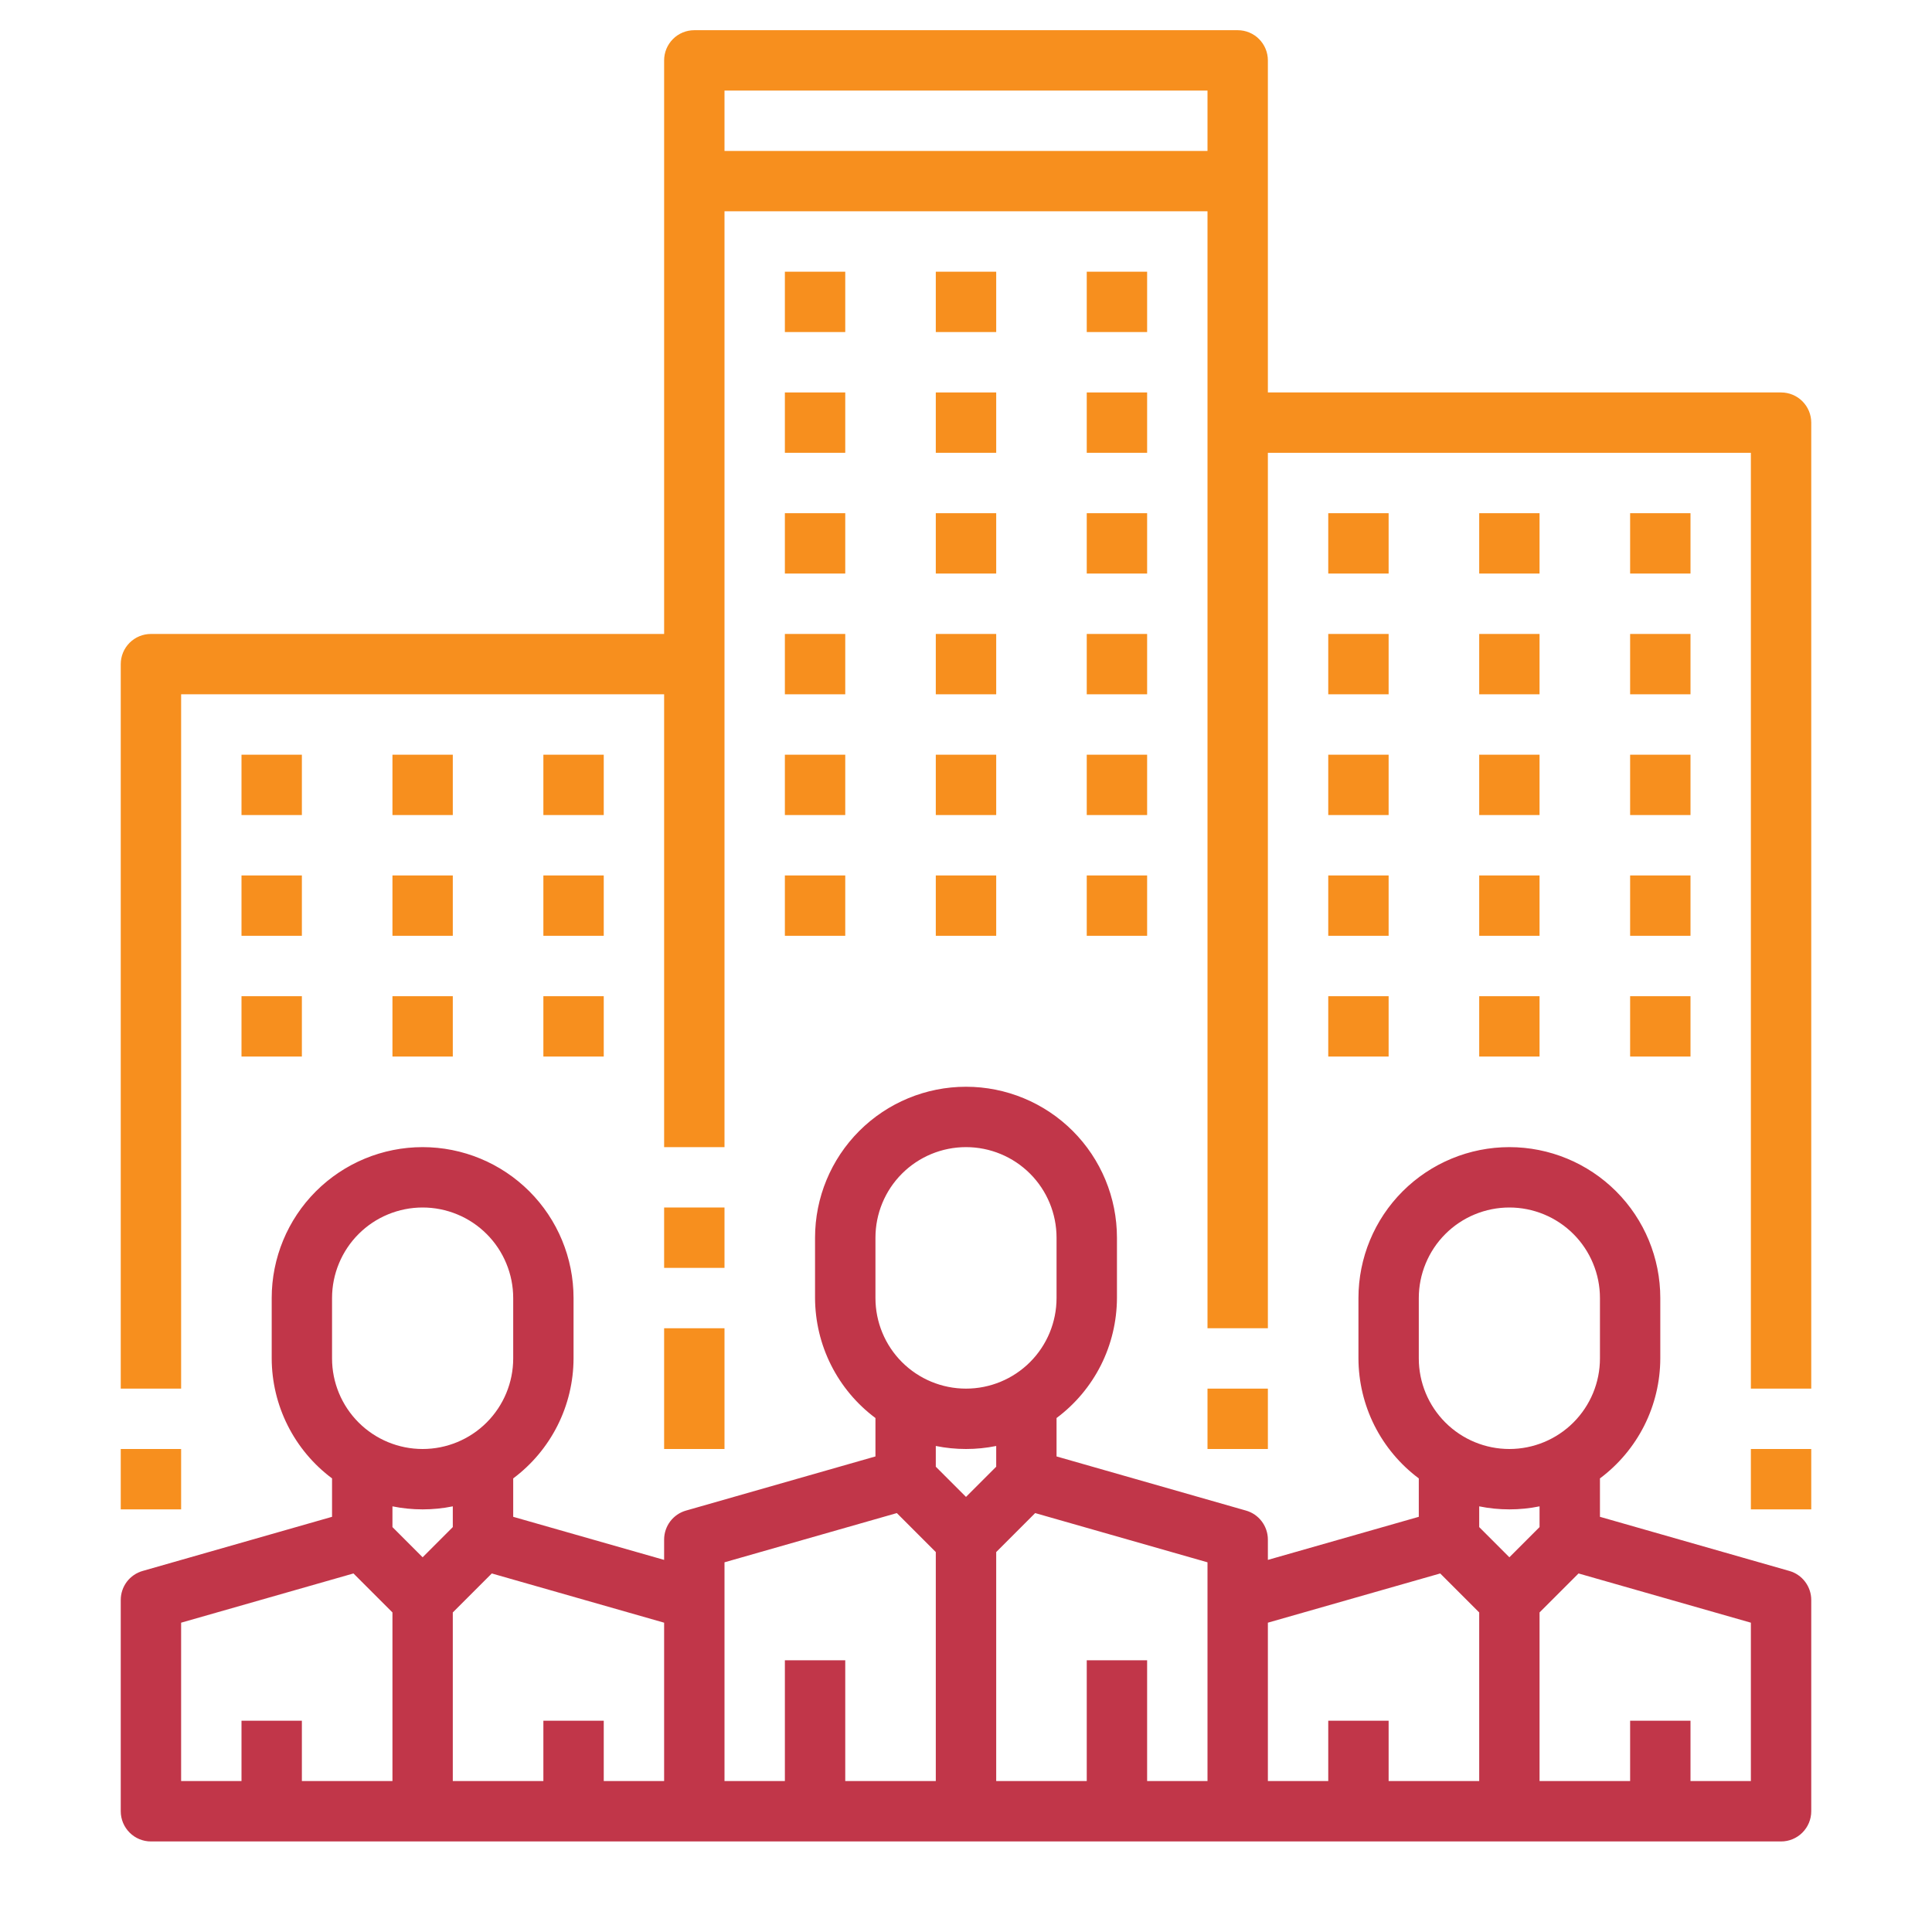 <svg width="60" height="60" viewBox="0 0 60 60" fill="none" xmlns="http://www.w3.org/2000/svg">
<path d="M54.375 45H56.25V46.875H54.375V45Z" fill="#F78F1E"/>
<path d="M55.312 12.188H39.375V1.875C39.375 1.626 39.276 1.388 39.1 1.212C38.925 1.036 38.686 0.938 38.438 0.938H21.562C21.314 0.938 21.075 1.036 20.9 1.212C20.724 1.388 20.625 1.626 20.625 1.875V19.688H4.688C4.439 19.688 4.2 19.786 4.025 19.962C3.849 20.138 3.75 20.376 3.75 20.625V43.125H5.625V21.562H20.625V35.625H22.5V6.562H37.5V41.25H39.375V14.062H54.375V43.125H56.25V13.125C56.25 12.876 56.151 12.638 55.975 12.462C55.8 12.286 55.561 12.188 55.312 12.188ZM22.5 2.812H37.5V4.688H22.5V2.812Z" fill="#F78F1E"/>
<path d="M20.625 37.5H22.5V39.375H20.625V37.5Z" fill="#F78F1E"/>
<path d="M20.625 41.25H22.5V45H20.625V41.25Z" fill="#F78F1E"/>
<path d="M55.569 48.787L49.688 47.106V45.913C50.268 45.48 50.739 44.918 51.065 44.272C51.39 43.625 51.56 42.911 51.562 42.188V40.312C51.562 39.069 51.069 37.877 50.19 36.998C49.31 36.119 48.118 35.625 46.875 35.625C45.632 35.625 44.44 36.119 43.56 36.998C42.681 37.877 42.188 39.069 42.188 40.312V42.188C42.19 42.911 42.36 43.625 42.685 44.272C43.011 44.918 43.482 45.48 44.062 45.913V47.106L39.375 48.444V47.812C39.375 47.609 39.308 47.411 39.185 47.248C39.063 47.086 38.89 46.967 38.694 46.912L32.812 45.231V44.038C33.393 43.605 33.864 43.043 34.19 42.397C34.515 41.75 34.685 41.036 34.688 40.312V38.438C34.688 37.194 34.194 36.002 33.315 35.123C32.435 34.244 31.243 33.75 30 33.75C28.757 33.75 27.564 34.244 26.685 35.123C25.806 36.002 25.312 37.194 25.312 38.438V40.312C25.315 41.036 25.485 41.75 25.811 42.397C26.136 43.043 26.607 43.605 27.188 44.038V45.231L21.306 46.912C21.11 46.967 20.937 47.086 20.814 47.248C20.692 47.411 20.625 47.609 20.625 47.812V48.444L15.938 47.106V45.913C16.518 45.48 16.989 44.918 17.314 44.272C17.64 43.625 17.81 42.911 17.812 42.188V40.312C17.812 39.069 17.319 37.877 16.44 36.998C15.56 36.119 14.368 35.625 13.125 35.625C11.882 35.625 10.69 36.119 9.81 36.998C8.931 37.877 8.438 39.069 8.438 40.312V42.188C8.44 42.911 8.61 43.625 8.936 44.272C9.261 44.918 9.732 45.48 10.312 45.913V47.106L4.431 48.787C4.235 48.842 4.062 48.961 3.939 49.123C3.817 49.286 3.75 49.484 3.75 49.688V56.25C3.75 56.499 3.849 56.737 4.025 56.913C4.2 57.089 4.439 57.188 4.688 57.188H55.312C55.561 57.188 55.8 57.089 55.975 56.913C56.151 56.737 56.25 56.499 56.25 56.25V49.688C56.25 49.484 56.183 49.286 56.06 49.123C55.938 48.961 55.765 48.842 55.569 48.787ZM44.062 40.312C44.062 39.943 44.135 39.577 44.277 39.236C44.418 38.895 44.625 38.585 44.886 38.324C45.147 38.063 45.458 37.855 45.799 37.714C46.14 37.573 46.506 37.5 46.875 37.5C47.244 37.5 47.61 37.573 47.951 37.714C48.292 37.855 48.603 38.063 48.864 38.324C49.125 38.585 49.332 38.895 49.473 39.236C49.615 39.577 49.688 39.943 49.688 40.312V42.188C49.688 42.933 49.391 43.649 48.864 44.176C48.336 44.704 47.621 45 46.875 45C46.129 45 45.414 44.704 44.886 44.176C44.359 43.649 44.062 42.933 44.062 42.188V40.312ZM46.875 46.875C47.19 46.875 47.504 46.844 47.812 46.781V47.425L46.875 48.363L45.938 47.425V46.781C46.246 46.844 46.56 46.875 46.875 46.875ZM27.188 38.438C27.188 37.692 27.484 36.976 28.011 36.449C28.539 35.921 29.254 35.625 30 35.625C30.746 35.625 31.461 35.921 31.989 36.449C32.516 36.976 32.812 37.692 32.812 38.438V40.312C32.812 41.058 32.516 41.774 31.989 42.301C31.461 42.829 30.746 43.125 30 43.125C29.254 43.125 28.539 42.829 28.011 42.301C27.484 41.774 27.188 41.058 27.188 40.312V38.438ZM30 45C30.315 45 30.629 44.969 30.938 44.906V45.55L30 46.488L29.062 45.55V44.906C29.371 44.969 29.685 45 30 45ZM10.312 40.312C10.312 39.943 10.385 39.577 10.527 39.236C10.668 38.895 10.875 38.585 11.136 38.324C11.397 38.063 11.707 37.855 12.049 37.714C12.39 37.573 12.756 37.5 13.125 37.5C13.494 37.5 13.86 37.573 14.201 37.714C14.543 37.855 14.853 38.063 15.114 38.324C15.375 38.585 15.582 38.895 15.723 39.236C15.865 39.577 15.938 39.943 15.938 40.312V42.188C15.938 42.933 15.641 43.649 15.114 44.176C14.586 44.704 13.871 45 13.125 45C12.379 45 11.664 44.704 11.136 44.176C10.609 43.649 10.312 42.933 10.312 42.188V40.312ZM13.125 46.875C13.44 46.875 13.754 46.844 14.062 46.781V47.425L13.125 48.363L12.188 47.425V46.781C12.496 46.844 12.81 46.875 13.125 46.875ZM7.5 53.438V55.312H5.625V50.394L10.977 48.865L12.188 50.076V55.312H9.375V53.438H7.5ZM16.875 53.438V55.312H14.062V50.076L15.273 48.865L20.625 50.394V55.312H18.75V53.438H16.875ZM24.375 51.562V55.312H22.5V48.519L27.852 46.99L29.062 48.201V55.312H26.25V51.562H24.375ZM33.75 51.562V55.312H30.938V48.201L32.148 46.99L37.5 48.519V55.312H35.625V51.562H33.75ZM41.25 53.438V55.312H39.375V50.394L44.727 48.865L45.938 50.076V55.312H43.125V53.438H41.25ZM54.375 55.312H52.5V53.438H50.625V55.312H47.812V50.076L49.023 48.865L54.375 50.394V55.312Z" fill="#C13649"/>
<path d="M24.375 19.688H26.25V21.562H24.375V19.688Z" fill="#F78F1E"/>
<path d="M29.062 19.688H30.938V21.562H29.062V19.688Z" fill="#F78F1E"/>
<path d="M33.75 19.688H35.625V21.562H33.75V19.688Z" fill="#F78F1E"/>
<path d="M24.375 23.438H26.25V25.312H24.375V23.438Z" fill="#F78F1E"/>
<path d="M29.062 23.438H30.938V25.312H29.062V23.438Z" fill="#F78F1E"/>
<path d="M33.75 23.438H35.625V25.312H33.75V23.438Z" fill="#F78F1E"/>
<path d="M24.375 27.188H26.25V29.062H24.375V27.188Z" fill="#F78F1E"/>
<path d="M29.062 27.188H30.938V29.062H29.062V27.188Z" fill="#F78F1E"/>
<path d="M33.75 27.188H35.625V29.062H33.75V27.188Z" fill="#F78F1E"/>
<path d="M7.5 23.438H9.375V25.312H7.5V23.438Z" fill="#F78F1E"/>
<path d="M12.188 23.438H14.062V25.312H12.188V23.438Z" fill="#F78F1E"/>
<path d="M16.875 23.438H18.75V25.312H16.875V23.438Z" fill="#F78F1E"/>
<path d="M7.5 27.188H9.375V29.062H7.5V27.188Z" fill="#F78F1E"/>
<path d="M12.188 27.188H14.062V29.062H12.188V27.188Z" fill="#F78F1E"/>
<path d="M16.875 27.188H18.75V29.062H16.875V27.188Z" fill="#F78F1E"/>
<path d="M7.5 30.938H9.375V32.812H7.5V30.938Z" fill="#F78F1E"/>
<path d="M12.188 30.938H14.062V32.812H12.188V30.938Z" fill="#F78F1E"/>
<path d="M16.875 30.938H18.75V32.812H16.875V30.938Z" fill="#F78F1E"/>
<path d="M41.25 23.438H43.125V25.312H41.25V23.438Z" fill="#F78F1E"/>
<path d="M45.938 23.438H47.812V25.312H45.938V23.438Z" fill="#F78F1E"/>
<path d="M50.625 23.438H52.5V25.312H50.625V23.438Z" fill="#F78F1E"/>
<path d="M41.25 27.188H43.125V29.062H41.25V27.188Z" fill="#F78F1E"/>
<path d="M45.938 27.188H47.812V29.062H45.938V27.188Z" fill="#F78F1E"/>
<path d="M50.625 27.188H52.5V29.062H50.625V27.188Z" fill="#F78F1E"/>
<path d="M41.25 15.938H43.125V17.812H41.25V15.938Z" fill="#F78F1E"/>
<path d="M45.938 15.938H47.812V17.812H45.938V15.938Z" fill="#F78F1E"/>
<path d="M50.625 15.938H52.5V17.812H50.625V15.938Z" fill="#F78F1E"/>
<path d="M41.25 19.688H43.125V21.562H41.25V19.688Z" fill="#F78F1E"/>
<path d="M45.938 19.688H47.812V21.562H45.938V19.688Z" fill="#F78F1E"/>
<path d="M50.625 19.688H52.5V21.562H50.625V19.688Z" fill="#F78F1E"/>
<path d="M41.25 30.938H43.125V32.812H41.25V30.938Z" fill="#F78F1E"/>
<path d="M45.938 30.938H47.812V32.812H45.938V30.938Z" fill="#F78F1E"/>
<path d="M50.625 30.938H52.5V32.812H50.625V30.938Z" fill="#F78F1E"/>
<path d="M24.375 12.188H26.25V14.062H24.375V12.188Z" fill="#F78F1E"/>
<path d="M29.062 12.188H30.938V14.062H29.062V12.188Z" fill="#F78F1E"/>
<path d="M33.75 12.188H35.625V14.062H33.75V12.188Z" fill="#F78F1E"/>
<path d="M24.375 8.438H26.25V10.312H24.375V8.438Z" fill="#F78F1E"/>
<path d="M29.062 8.438H30.938V10.312H29.062V8.438Z" fill="#F78F1E"/>
<path d="M33.75 8.438H35.625V10.312H33.75V8.438Z" fill="#F78F1E"/>
<path d="M24.375 15.938H26.25V17.812H24.375V15.938Z" fill="#F78F1E"/>
<path d="M29.062 15.938H30.938V17.812H29.062V15.938Z" fill="#F78F1E"/>
<path d="M33.75 15.938H35.625V17.812H33.75V15.938Z" fill="#F78F1E"/>
<path d="M3.75 45H5.625V46.875H3.75V45Z" fill="#F78F1E"/>
<path d="M37.5 43.125H39.375V45H37.5V43.125Z" fill="#F78F1E"/>
</svg>
